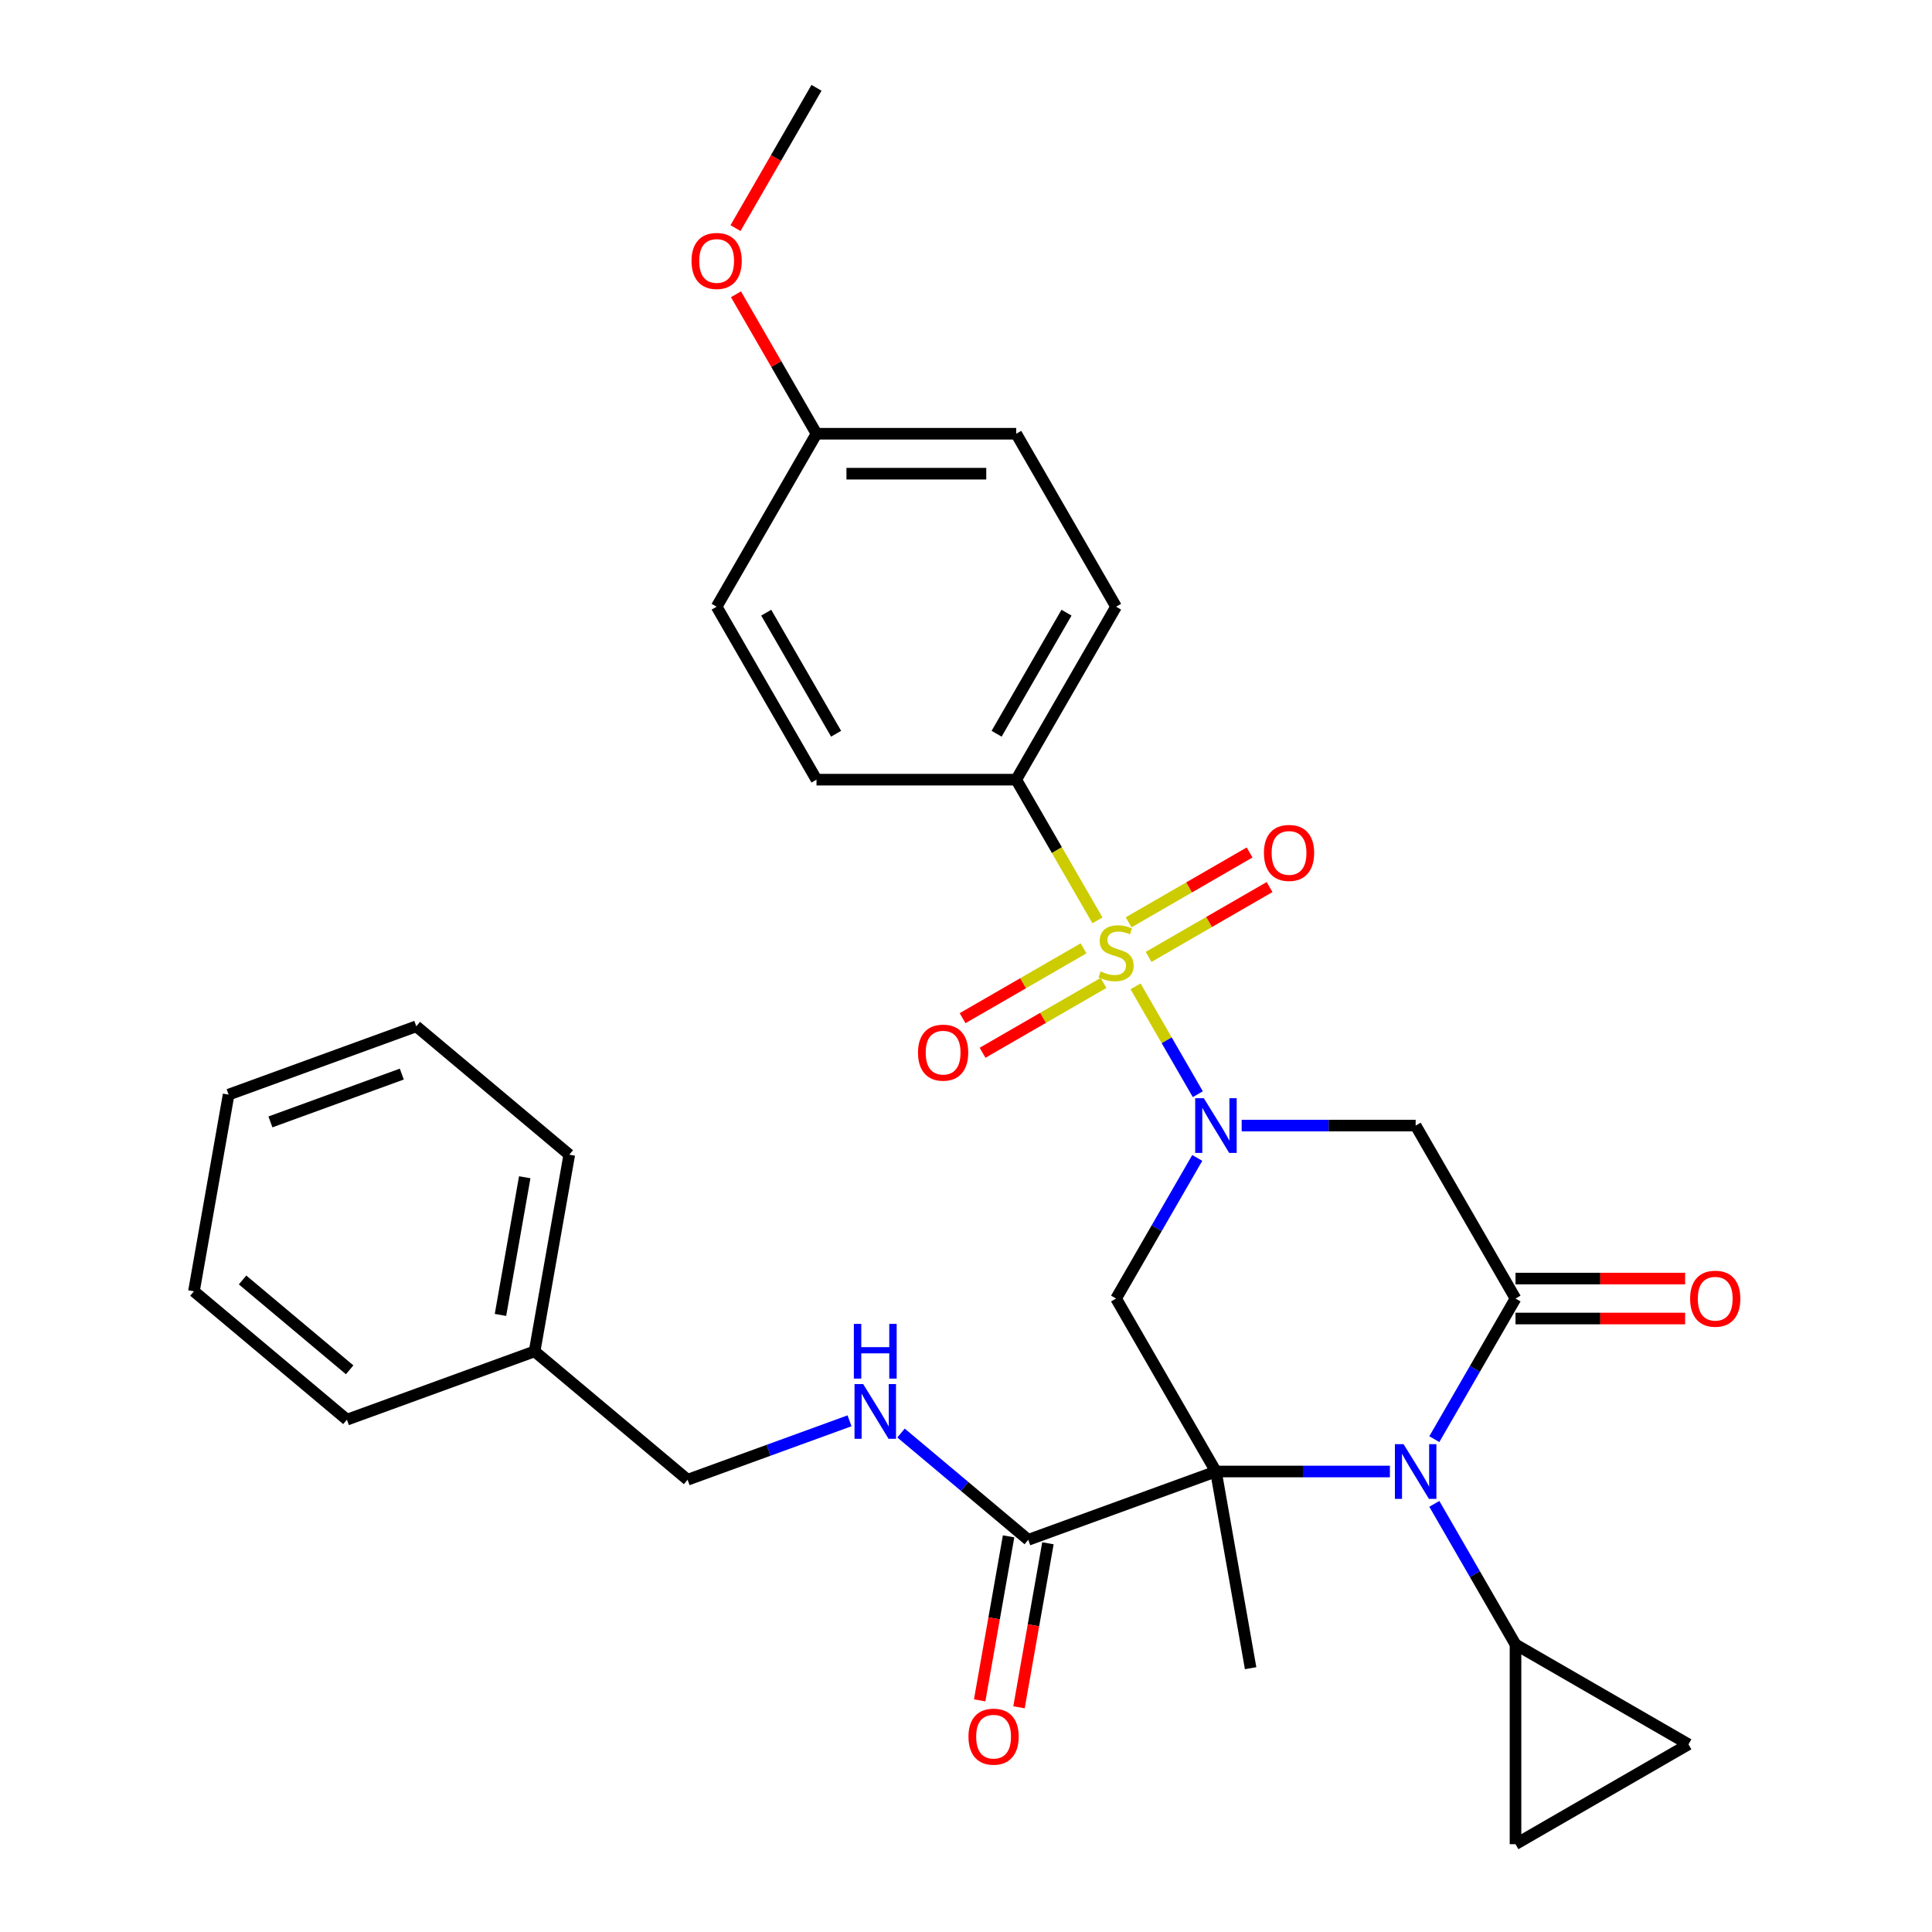 <?xml version='1.0' encoding='iso-8859-1'?>
<svg version='1.1' baseProfile='full'
              xmlns='http://www.w3.org/2000/svg'
                      xmlns:rdkit='http://www.rdkit.org/xml'
                      xmlns:xlink='http://www.w3.org/1999/xlink'
                  xml:space='preserve'
width='1000px' height='1000px' viewBox='0 0 1000 1000'>
<!-- END OF HEADER -->
<rect style='opacity:1.0;fill:#FFFFFF;stroke:none' width='1000' height='1000' x='0' y='0'> </rect>
<path class='bond-2' d='M 629.366,761.648 L 674.391,761.648' style='fill:none;fill-rule:evenodd;stroke:#000000;stroke-width:6px;stroke-linecap:butt;stroke-linejoin:miter;stroke-opacity:1' />
<path class='bond-2' d='M 674.391,761.648 L 719.415,761.648' style='fill:none;fill-rule:evenodd;stroke:#0000FF;stroke-width:6px;stroke-linecap:butt;stroke-linejoin:miter;stroke-opacity:1' />
<path class='bond-4' d='M 629.366,761.648 L 577.679,672.124' style='fill:none;fill-rule:evenodd;stroke:#000000;stroke-width:6px;stroke-linecap:butt;stroke-linejoin:miter;stroke-opacity:1' />
<path class='bond-6' d='M 629.366,761.648 L 532.227,797.004' style='fill:none;fill-rule:evenodd;stroke:#000000;stroke-width:6px;stroke-linecap:butt;stroke-linejoin:miter;stroke-opacity:1' />
<path class='bond-16' d='M 629.366,761.648 L 647.317,863.451' style='fill:none;fill-rule:evenodd;stroke:#000000;stroke-width:6px;stroke-linecap:butt;stroke-linejoin:miter;stroke-opacity:1' />
<path class='bond-0' d='M 587.762,510.54 L 603.876,538.449' style='fill:none;fill-rule:evenodd;stroke:#CCCC00;stroke-width:6px;stroke-linecap:butt;stroke-linejoin:miter;stroke-opacity:1' />
<path class='bond-0' d='M 603.876,538.449 L 619.99,566.359' style='fill:none;fill-rule:evenodd;stroke:#0000FF;stroke-width:6px;stroke-linecap:butt;stroke-linejoin:miter;stroke-opacity:1' />
<path class='bond-8' d='M 568.035,476.371 L 547.014,439.961' style='fill:none;fill-rule:evenodd;stroke:#CCCC00;stroke-width:6px;stroke-linecap:butt;stroke-linejoin:miter;stroke-opacity:1' />
<path class='bond-8' d='M 547.014,439.961 L 525.993,403.551' style='fill:none;fill-rule:evenodd;stroke:#000000;stroke-width:6px;stroke-linecap:butt;stroke-linejoin:miter;stroke-opacity:1' />
<path class='bond-11' d='M 560.846,490.857 L 529.54,508.932' style='fill:none;fill-rule:evenodd;stroke:#CCCC00;stroke-width:6px;stroke-linecap:butt;stroke-linejoin:miter;stroke-opacity:1' />
<path class='bond-11' d='M 529.54,508.932 L 498.234,527.006' style='fill:none;fill-rule:evenodd;stroke:#FF0000;stroke-width:6px;stroke-linecap:butt;stroke-linejoin:miter;stroke-opacity:1' />
<path class='bond-11' d='M 571.184,508.762 L 539.878,526.837' style='fill:none;fill-rule:evenodd;stroke:#CCCC00;stroke-width:6px;stroke-linecap:butt;stroke-linejoin:miter;stroke-opacity:1' />
<path class='bond-11' d='M 539.878,526.837 L 508.572,544.911' style='fill:none;fill-rule:evenodd;stroke:#FF0000;stroke-width:6px;stroke-linecap:butt;stroke-linejoin:miter;stroke-opacity:1' />
<path class='bond-12' d='M 594.512,495.293 L 625.818,477.219' style='fill:none;fill-rule:evenodd;stroke:#CCCC00;stroke-width:6px;stroke-linecap:butt;stroke-linejoin:miter;stroke-opacity:1' />
<path class='bond-12' d='M 625.818,477.219 L 657.125,459.144' style='fill:none;fill-rule:evenodd;stroke:#FF0000;stroke-width:6px;stroke-linecap:butt;stroke-linejoin:miter;stroke-opacity:1' />
<path class='bond-12' d='M 584.175,477.388 L 615.481,459.314' style='fill:none;fill-rule:evenodd;stroke:#CCCC00;stroke-width:6px;stroke-linecap:butt;stroke-linejoin:miter;stroke-opacity:1' />
<path class='bond-12' d='M 615.481,459.314 L 646.787,441.239' style='fill:none;fill-rule:evenodd;stroke:#FF0000;stroke-width:6px;stroke-linecap:butt;stroke-linejoin:miter;stroke-opacity:1' />
<path class='bond-1' d='M 619.699,599.344 L 598.689,635.734' style='fill:none;fill-rule:evenodd;stroke:#0000FF;stroke-width:6px;stroke-linecap:butt;stroke-linejoin:miter;stroke-opacity:1' />
<path class='bond-1' d='M 598.689,635.734 L 577.679,672.124' style='fill:none;fill-rule:evenodd;stroke:#000000;stroke-width:6px;stroke-linecap:butt;stroke-linejoin:miter;stroke-opacity:1' />
<path class='bond-5' d='M 642.69,582.599 L 687.715,582.599' style='fill:none;fill-rule:evenodd;stroke:#0000FF;stroke-width:6px;stroke-linecap:butt;stroke-linejoin:miter;stroke-opacity:1' />
<path class='bond-5' d='M 687.715,582.599 L 732.74,582.599' style='fill:none;fill-rule:evenodd;stroke:#000000;stroke-width:6px;stroke-linecap:butt;stroke-linejoin:miter;stroke-opacity:1' />
<path class='bond-3' d='M 742.407,744.903 L 763.417,708.513' style='fill:none;fill-rule:evenodd;stroke:#0000FF;stroke-width:6px;stroke-linecap:butt;stroke-linejoin:miter;stroke-opacity:1' />
<path class='bond-3' d='M 763.417,708.513 L 784.427,672.124' style='fill:none;fill-rule:evenodd;stroke:#000000;stroke-width:6px;stroke-linecap:butt;stroke-linejoin:miter;stroke-opacity:1' />
<path class='bond-7' d='M 742.407,778.392 L 763.417,814.782' style='fill:none;fill-rule:evenodd;stroke:#0000FF;stroke-width:6px;stroke-linecap:butt;stroke-linejoin:miter;stroke-opacity:1' />
<path class='bond-7' d='M 763.417,814.782 L 784.427,851.172' style='fill:none;fill-rule:evenodd;stroke:#000000;stroke-width:6px;stroke-linecap:butt;stroke-linejoin:miter;stroke-opacity:1' />
<path class='bond-14' d='M 784.427,682.461 L 828.321,682.461' style='fill:none;fill-rule:evenodd;stroke:#000000;stroke-width:6px;stroke-linecap:butt;stroke-linejoin:miter;stroke-opacity:1' />
<path class='bond-14' d='M 828.321,682.461 L 872.216,682.461' style='fill:none;fill-rule:evenodd;stroke:#FF0000;stroke-width:6px;stroke-linecap:butt;stroke-linejoin:miter;stroke-opacity:1' />
<path class='bond-14' d='M 784.427,661.786 L 828.321,661.786' style='fill:none;fill-rule:evenodd;stroke:#000000;stroke-width:6px;stroke-linecap:butt;stroke-linejoin:miter;stroke-opacity:1' />
<path class='bond-14' d='M 828.321,661.786 L 872.216,661.786' style='fill:none;fill-rule:evenodd;stroke:#FF0000;stroke-width:6px;stroke-linecap:butt;stroke-linejoin:miter;stroke-opacity:1' />
<path class='bond-31' d='M 784.427,672.124 L 732.74,582.599' style='fill:none;fill-rule:evenodd;stroke:#000000;stroke-width:6px;stroke-linecap:butt;stroke-linejoin:miter;stroke-opacity:1' />
<path class='bond-13' d='M 532.227,797.004 L 499.295,769.37' style='fill:none;fill-rule:evenodd;stroke:#000000;stroke-width:6px;stroke-linecap:butt;stroke-linejoin:miter;stroke-opacity:1' />
<path class='bond-13' d='M 499.295,769.37 L 466.362,741.737' style='fill:none;fill-rule:evenodd;stroke:#0000FF;stroke-width:6px;stroke-linecap:butt;stroke-linejoin:miter;stroke-opacity:1' />
<path class='bond-15' d='M 522.046,795.209 L 514.561,837.658' style='fill:none;fill-rule:evenodd;stroke:#000000;stroke-width:6px;stroke-linecap:butt;stroke-linejoin:miter;stroke-opacity:1' />
<path class='bond-15' d='M 514.561,837.658 L 507.077,880.107' style='fill:none;fill-rule:evenodd;stroke:#FF0000;stroke-width:6px;stroke-linecap:butt;stroke-linejoin:miter;stroke-opacity:1' />
<path class='bond-15' d='M 542.407,798.799 L 534.922,841.248' style='fill:none;fill-rule:evenodd;stroke:#000000;stroke-width:6px;stroke-linecap:butt;stroke-linejoin:miter;stroke-opacity:1' />
<path class='bond-15' d='M 534.922,841.248 L 527.437,883.697' style='fill:none;fill-rule:evenodd;stroke:#FF0000;stroke-width:6px;stroke-linecap:butt;stroke-linejoin:miter;stroke-opacity:1' />
<path class='bond-9' d='M 784.427,851.172 L 873.951,902.859' style='fill:none;fill-rule:evenodd;stroke:#000000;stroke-width:6px;stroke-linecap:butt;stroke-linejoin:miter;stroke-opacity:1' />
<path class='bond-10' d='M 784.427,851.172 L 784.427,954.545' style='fill:none;fill-rule:evenodd;stroke:#000000;stroke-width:6px;stroke-linecap:butt;stroke-linejoin:miter;stroke-opacity:1' />
<path class='bond-17' d='M 525.993,403.551 L 577.679,314.027' style='fill:none;fill-rule:evenodd;stroke:#000000;stroke-width:6px;stroke-linecap:butt;stroke-linejoin:miter;stroke-opacity:1' />
<path class='bond-17' d='M 515.841,379.785 L 552.022,317.118' style='fill:none;fill-rule:evenodd;stroke:#000000;stroke-width:6px;stroke-linecap:butt;stroke-linejoin:miter;stroke-opacity:1' />
<path class='bond-18' d='M 525.993,403.551 L 422.619,403.551' style='fill:none;fill-rule:evenodd;stroke:#000000;stroke-width:6px;stroke-linecap:butt;stroke-linejoin:miter;stroke-opacity:1' />
<path class='bond-32' d='M 873.951,902.859 L 784.427,954.545' style='fill:none;fill-rule:evenodd;stroke:#000000;stroke-width:6px;stroke-linecap:butt;stroke-linejoin:miter;stroke-opacity:1' />
<path class='bond-19' d='M 439.714,735.406 L 397.806,750.659' style='fill:none;fill-rule:evenodd;stroke:#0000FF;stroke-width:6px;stroke-linecap:butt;stroke-linejoin:miter;stroke-opacity:1' />
<path class='bond-19' d='M 397.806,750.659 L 355.899,765.912' style='fill:none;fill-rule:evenodd;stroke:#000000;stroke-width:6px;stroke-linecap:butt;stroke-linejoin:miter;stroke-opacity:1' />
<path class='bond-22' d='M 577.679,314.027 L 525.993,224.503' style='fill:none;fill-rule:evenodd;stroke:#000000;stroke-width:6px;stroke-linecap:butt;stroke-linejoin:miter;stroke-opacity:1' />
<path class='bond-21' d='M 422.619,403.551 L 370.932,314.027' style='fill:none;fill-rule:evenodd;stroke:#000000;stroke-width:6px;stroke-linecap:butt;stroke-linejoin:miter;stroke-opacity:1' />
<path class='bond-21' d='M 432.771,379.785 L 396.59,317.118' style='fill:none;fill-rule:evenodd;stroke:#000000;stroke-width:6px;stroke-linecap:butt;stroke-linejoin:miter;stroke-opacity:1' />
<path class='bond-23' d='M 355.899,765.912 L 276.71,699.465' style='fill:none;fill-rule:evenodd;stroke:#000000;stroke-width:6px;stroke-linecap:butt;stroke-linejoin:miter;stroke-opacity:1' />
<path class='bond-20' d='M 422.619,224.503 L 370.932,314.027' style='fill:none;fill-rule:evenodd;stroke:#000000;stroke-width:6px;stroke-linecap:butt;stroke-linejoin:miter;stroke-opacity:1' />
<path class='bond-24' d='M 422.619,224.503 L 401.782,188.413' style='fill:none;fill-rule:evenodd;stroke:#000000;stroke-width:6px;stroke-linecap:butt;stroke-linejoin:miter;stroke-opacity:1' />
<path class='bond-24' d='M 401.782,188.413 L 380.946,152.323' style='fill:none;fill-rule:evenodd;stroke:#FF0000;stroke-width:6px;stroke-linecap:butt;stroke-linejoin:miter;stroke-opacity:1' />
<path class='bond-33' d='M 422.619,224.503 L 525.993,224.503' style='fill:none;fill-rule:evenodd;stroke:#000000;stroke-width:6px;stroke-linecap:butt;stroke-linejoin:miter;stroke-opacity:1' />
<path class='bond-33' d='M 438.125,245.178 L 510.487,245.178' style='fill:none;fill-rule:evenodd;stroke:#000000;stroke-width:6px;stroke-linecap:butt;stroke-linejoin:miter;stroke-opacity:1' />
<path class='bond-25' d='M 276.71,699.465 L 294.66,597.662' style='fill:none;fill-rule:evenodd;stroke:#000000;stroke-width:6px;stroke-linecap:butt;stroke-linejoin:miter;stroke-opacity:1' />
<path class='bond-25' d='M 259.042,680.604 L 271.607,609.342' style='fill:none;fill-rule:evenodd;stroke:#000000;stroke-width:6px;stroke-linecap:butt;stroke-linejoin:miter;stroke-opacity:1' />
<path class='bond-26' d='M 276.71,699.465 L 179.57,734.821' style='fill:none;fill-rule:evenodd;stroke:#000000;stroke-width:6px;stroke-linecap:butt;stroke-linejoin:miter;stroke-opacity:1' />
<path class='bond-27' d='M 380.692,118.074 L 401.655,81.764' style='fill:none;fill-rule:evenodd;stroke:#FF0000;stroke-width:6px;stroke-linecap:butt;stroke-linejoin:miter;stroke-opacity:1' />
<path class='bond-27' d='M 401.655,81.764 L 422.619,45.455' style='fill:none;fill-rule:evenodd;stroke:#000000;stroke-width:6px;stroke-linecap:butt;stroke-linejoin:miter;stroke-opacity:1' />
<path class='bond-29' d='M 294.66,597.662 L 215.472,531.215' style='fill:none;fill-rule:evenodd;stroke:#000000;stroke-width:6px;stroke-linecap:butt;stroke-linejoin:miter;stroke-opacity:1' />
<path class='bond-28' d='M 179.57,734.821 L 100.382,668.373' style='fill:none;fill-rule:evenodd;stroke:#000000;stroke-width:6px;stroke-linecap:butt;stroke-linejoin:miter;stroke-opacity:1' />
<path class='bond-28' d='M 180.982,709.016 L 125.549,662.503' style='fill:none;fill-rule:evenodd;stroke:#000000;stroke-width:6px;stroke-linecap:butt;stroke-linejoin:miter;stroke-opacity:1' />
<path class='bond-30' d='M 100.382,668.373 L 118.332,566.57' style='fill:none;fill-rule:evenodd;stroke:#000000;stroke-width:6px;stroke-linecap:butt;stroke-linejoin:miter;stroke-opacity:1' />
<path class='bond-34' d='M 215.472,531.215 L 118.332,566.57' style='fill:none;fill-rule:evenodd;stroke:#000000;stroke-width:6px;stroke-linecap:butt;stroke-linejoin:miter;stroke-opacity:1' />
<path class='bond-34' d='M 207.972,555.946 L 139.974,580.695' style='fill:none;fill-rule:evenodd;stroke:#000000;stroke-width:6px;stroke-linecap:butt;stroke-linejoin:miter;stroke-opacity:1' />
<path  class='atom-1' d='M 569.679 502.795
Q 569.999 502.915, 571.319 503.475
Q 572.639 504.035, 574.079 504.395
Q 575.559 504.715, 576.999 504.715
Q 579.679 504.715, 581.239 503.435
Q 582.799 502.115, 582.799 499.835
Q 582.799 498.275, 581.999 497.315
Q 581.239 496.355, 580.039 495.835
Q 578.839 495.315, 576.839 494.715
Q 574.319 493.955, 572.799 493.235
Q 571.319 492.515, 570.239 490.995
Q 569.199 489.475, 569.199 486.915
Q 569.199 483.355, 571.599 481.155
Q 574.039 478.955, 578.839 478.955
Q 582.119 478.955, 585.839 480.515
L 584.919 483.595
Q 581.519 482.195, 578.959 482.195
Q 576.199 482.195, 574.679 483.355
Q 573.159 484.475, 573.199 486.435
Q 573.199 487.955, 573.959 488.875
Q 574.759 489.795, 575.879 490.315
Q 577.039 490.835, 578.959 491.435
Q 581.519 492.235, 583.039 493.035
Q 584.559 493.835, 585.639 495.475
Q 586.759 497.075, 586.759 499.835
Q 586.759 503.755, 584.119 505.875
Q 581.519 507.955, 577.159 507.955
Q 574.639 507.955, 572.719 507.395
Q 570.839 506.875, 568.599 505.955
L 569.679 502.795
' fill='#CCCC00'/>
<path  class='atom-2' d='M 623.106 568.439
L 632.386 583.439
Q 633.306 584.919, 634.786 587.599
Q 636.266 590.279, 636.346 590.439
L 636.346 568.439
L 640.106 568.439
L 640.106 596.759
L 636.226 596.759
L 626.266 580.359
Q 625.106 578.439, 623.866 576.239
Q 622.666 574.039, 622.306 573.359
L 622.306 596.759
L 618.626 596.759
L 618.626 568.439
L 623.106 568.439
' fill='#0000FF'/>
<path  class='atom-3' d='M 726.48 747.488
L 735.76 762.488
Q 736.68 763.968, 738.16 766.648
Q 739.64 769.328, 739.72 769.488
L 739.72 747.488
L 743.48 747.488
L 743.48 775.808
L 739.6 775.808
L 729.64 759.408
Q 728.48 757.488, 727.24 755.288
Q 726.04 753.088, 725.68 752.408
L 725.68 775.808
L 722 775.808
L 722 747.488
L 726.48 747.488
' fill='#0000FF'/>
<path  class='atom-12' d='M 475.155 544.842
Q 475.155 538.042, 478.515 534.242
Q 481.875 530.442, 488.155 530.442
Q 494.435 530.442, 497.795 534.242
Q 501.155 538.042, 501.155 544.842
Q 501.155 551.722, 497.755 555.642
Q 494.355 559.522, 488.155 559.522
Q 481.915 559.522, 478.515 555.642
Q 475.155 551.762, 475.155 544.842
M 488.155 556.322
Q 492.475 556.322, 494.795 553.442
Q 497.155 550.522, 497.155 544.842
Q 497.155 539.282, 494.795 536.482
Q 492.475 533.642, 488.155 533.642
Q 483.835 533.642, 481.475 536.442
Q 479.155 539.242, 479.155 544.842
Q 479.155 550.562, 481.475 553.442
Q 483.835 556.322, 488.155 556.322
' fill='#FF0000'/>
<path  class='atom-13' d='M 654.204 441.468
Q 654.204 434.668, 657.564 430.868
Q 660.924 427.068, 667.204 427.068
Q 673.484 427.068, 676.844 430.868
Q 680.204 434.668, 680.204 441.468
Q 680.204 448.348, 676.804 452.268
Q 673.404 456.148, 667.204 456.148
Q 660.964 456.148, 657.564 452.268
Q 654.204 448.388, 654.204 441.468
M 667.204 452.948
Q 671.524 452.948, 673.844 450.068
Q 676.204 447.148, 676.204 441.468
Q 676.204 435.908, 673.844 433.108
Q 671.524 430.268, 667.204 430.268
Q 662.884 430.268, 660.524 433.068
Q 658.204 435.868, 658.204 441.468
Q 658.204 447.188, 660.524 450.068
Q 662.884 452.948, 667.204 452.948
' fill='#FF0000'/>
<path  class='atom-14' d='M 446.778 716.396
L 456.058 731.396
Q 456.978 732.876, 458.458 735.556
Q 459.938 738.236, 460.018 738.396
L 460.018 716.396
L 463.778 716.396
L 463.778 744.716
L 459.898 744.716
L 449.938 728.316
Q 448.778 726.396, 447.538 724.196
Q 446.338 721.996, 445.978 721.316
L 445.978 744.716
L 442.298 744.716
L 442.298 716.396
L 446.778 716.396
' fill='#0000FF'/>
<path  class='atom-14' d='M 441.958 685.244
L 445.798 685.244
L 445.798 697.284
L 460.278 697.284
L 460.278 685.244
L 464.118 685.244
L 464.118 713.564
L 460.278 713.564
L 460.278 700.484
L 445.798 700.484
L 445.798 713.564
L 441.958 713.564
L 441.958 685.244
' fill='#0000FF'/>
<path  class='atom-15' d='M 874.8 672.204
Q 874.8 665.404, 878.16 661.604
Q 881.52 657.804, 887.8 657.804
Q 894.08 657.804, 897.44 661.604
Q 900.8 665.404, 900.8 672.204
Q 900.8 679.084, 897.4 683.004
Q 894 686.884, 887.8 686.884
Q 881.56 686.884, 878.16 683.004
Q 874.8 679.124, 874.8 672.204
M 887.8 683.684
Q 892.12 683.684, 894.44 680.804
Q 896.8 677.884, 896.8 672.204
Q 896.8 666.644, 894.44 663.844
Q 892.12 661.004, 887.8 661.004
Q 883.48 661.004, 881.12 663.804
Q 878.8 666.604, 878.8 672.204
Q 878.8 677.924, 881.12 680.804
Q 883.48 683.684, 887.8 683.684
' fill='#FF0000'/>
<path  class='atom-16' d='M 501.276 898.887
Q 501.276 892.087, 504.636 888.287
Q 507.996 884.487, 514.276 884.487
Q 520.556 884.487, 523.916 888.287
Q 527.276 892.087, 527.276 898.887
Q 527.276 905.767, 523.876 909.687
Q 520.476 913.567, 514.276 913.567
Q 508.036 913.567, 504.636 909.687
Q 501.276 905.807, 501.276 898.887
M 514.276 910.367
Q 518.596 910.367, 520.916 907.487
Q 523.276 904.567, 523.276 898.887
Q 523.276 893.327, 520.916 890.527
Q 518.596 887.687, 514.276 887.687
Q 509.956 887.687, 507.596 890.487
Q 505.276 893.287, 505.276 898.887
Q 505.276 904.607, 507.596 907.487
Q 509.956 910.367, 514.276 910.367
' fill='#FF0000'/>
<path  class='atom-25' d='M 357.932 135.059
Q 357.932 128.259, 361.292 124.459
Q 364.652 120.659, 370.932 120.659
Q 377.212 120.659, 380.572 124.459
Q 383.932 128.259, 383.932 135.059
Q 383.932 141.939, 380.532 145.859
Q 377.132 149.739, 370.932 149.739
Q 364.692 149.739, 361.292 145.859
Q 357.932 141.979, 357.932 135.059
M 370.932 146.539
Q 375.252 146.539, 377.572 143.659
Q 379.932 140.739, 379.932 135.059
Q 379.932 129.499, 377.572 126.699
Q 375.252 123.859, 370.932 123.859
Q 366.612 123.859, 364.252 126.659
Q 361.932 129.459, 361.932 135.059
Q 361.932 140.779, 364.252 143.659
Q 366.612 146.539, 370.932 146.539
' fill='#FF0000'/>
</svg>
